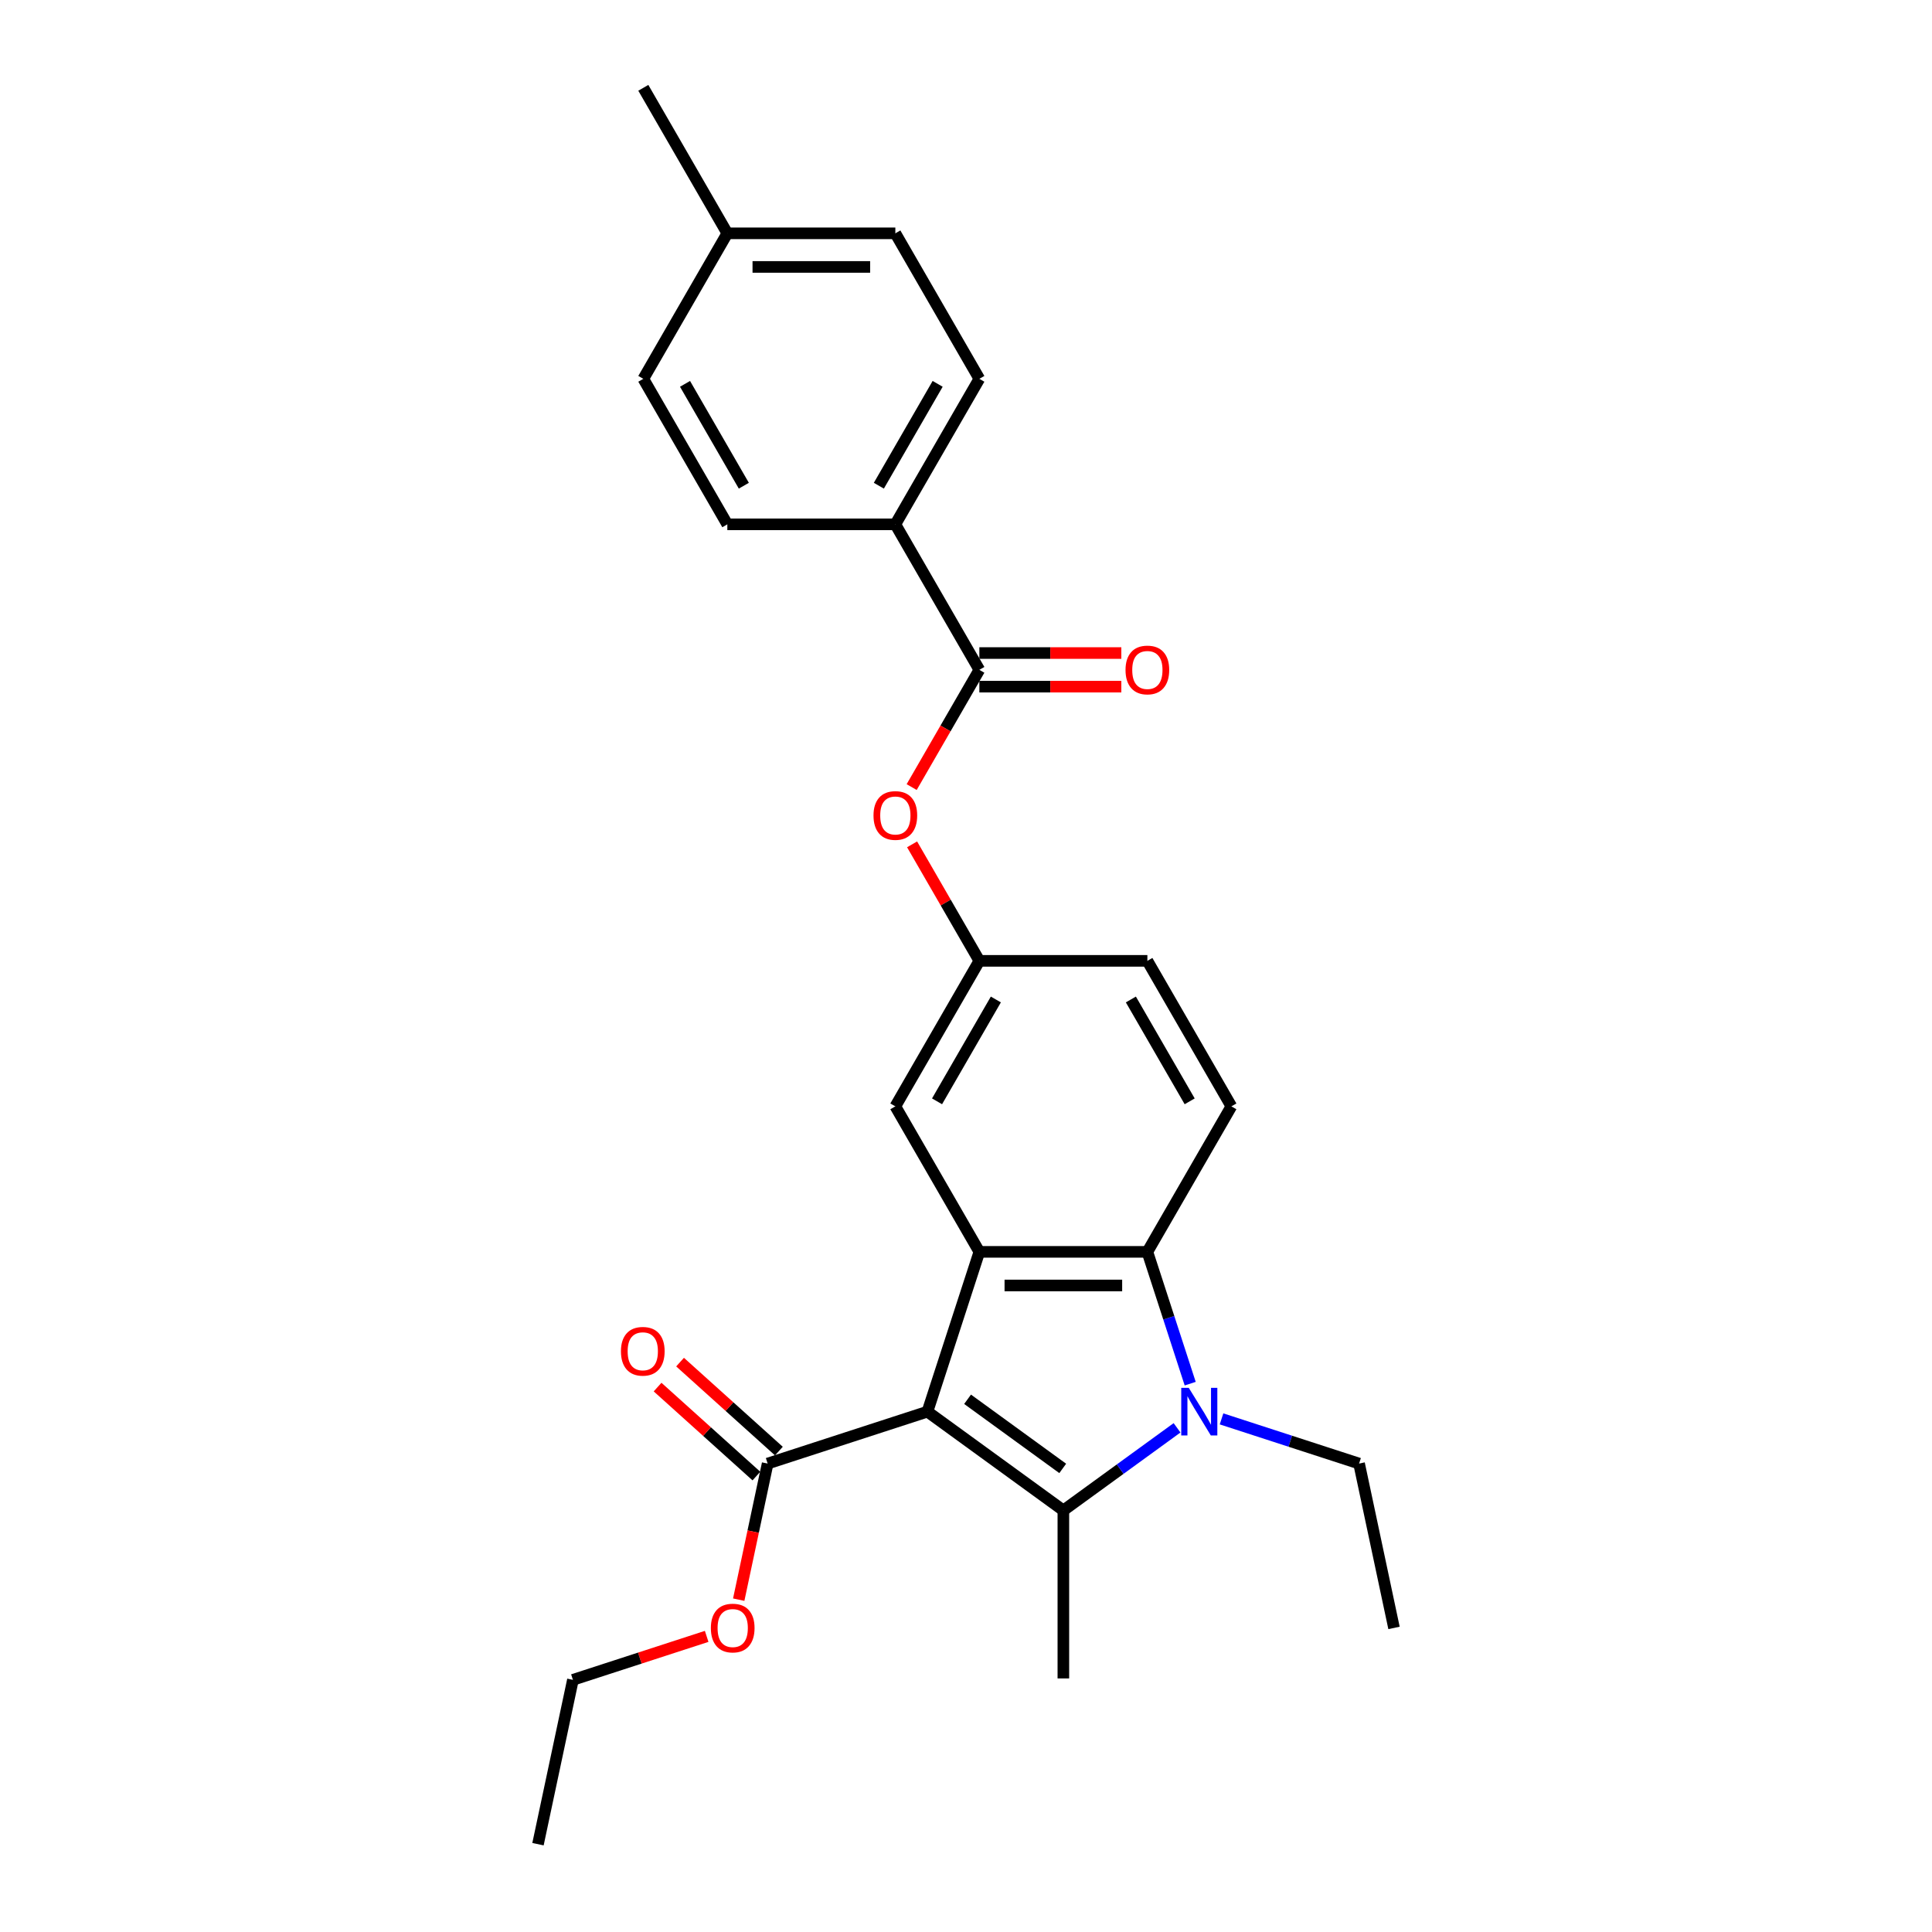 <?xml version='1.0' encoding='iso-8859-1'?>
<svg version='1.1' baseProfile='full'
              xmlns='http://www.w3.org/2000/svg'
                      xmlns:rdkit='http://www.rdkit.org/xml'
                      xmlns:xlink='http://www.w3.org/1999/xlink'
                  xml:space='preserve'
width='1000px' height='1000px' viewBox='0 0 1000 1000'>
<!-- END OF HEADER -->
<rect style='opacity:1.0;fill:#FFFFFF;stroke:none' width='1000' height='1000' x='0' y='0'> </rect>
<path class='bond-0' d='M 480.039,730.67 L 550.395,781.787' style='fill:none;fill-rule:evenodd;stroke:#000000;stroke-width:6px;stroke-linecap:butt;stroke-linejoin:miter;stroke-opacity:1' />
<path class='bond-0' d='M 500.815,724.267 L 550.064,760.048' style='fill:none;fill-rule:evenodd;stroke:#000000;stroke-width:6px;stroke-linecap:butt;stroke-linejoin:miter;stroke-opacity:1' />
<path class='bond-2' d='M 480.039,730.67 L 506.912,647.962' style='fill:none;fill-rule:evenodd;stroke:#000000;stroke-width:6px;stroke-linecap:butt;stroke-linejoin:miter;stroke-opacity:1' />
<path class='bond-4' d='M 480.039,730.67 L 397.331,757.544' style='fill:none;fill-rule:evenodd;stroke:#000000;stroke-width:6px;stroke-linecap:butt;stroke-linejoin:miter;stroke-opacity:1' />
<path class='bond-1' d='M 550.395,781.787 L 579.815,760.411' style='fill:none;fill-rule:evenodd;stroke:#000000;stroke-width:6px;stroke-linecap:butt;stroke-linejoin:miter;stroke-opacity:1' />
<path class='bond-1' d='M 579.815,760.411 L 609.236,739.036' style='fill:none;fill-rule:evenodd;stroke:#0000FF;stroke-width:6px;stroke-linecap:butt;stroke-linejoin:miter;stroke-opacity:1' />
<path class='bond-17' d='M 550.395,781.787 L 550.395,868.751' style='fill:none;fill-rule:evenodd;stroke:#000000;stroke-width:6px;stroke-linecap:butt;stroke-linejoin:miter;stroke-opacity:1' />
<path class='bond-15' d='M 632.264,734.411 L 667.861,745.978' style='fill:none;fill-rule:evenodd;stroke:#0000FF;stroke-width:6px;stroke-linecap:butt;stroke-linejoin:miter;stroke-opacity:1' />
<path class='bond-15' d='M 667.861,745.978 L 703.458,757.544' style='fill:none;fill-rule:evenodd;stroke:#000000;stroke-width:6px;stroke-linecap:butt;stroke-linejoin:miter;stroke-opacity:1' />
<path class='bond-26' d='M 616.043,716.182 L 604.96,682.072' style='fill:none;fill-rule:evenodd;stroke:#0000FF;stroke-width:6px;stroke-linecap:butt;stroke-linejoin:miter;stroke-opacity:1' />
<path class='bond-26' d='M 604.96,682.072 L 593.877,647.962' style='fill:none;fill-rule:evenodd;stroke:#000000;stroke-width:6px;stroke-linecap:butt;stroke-linejoin:miter;stroke-opacity:1' />
<path class='bond-3' d='M 506.912,647.962 L 593.877,647.962' style='fill:none;fill-rule:evenodd;stroke:#000000;stroke-width:6px;stroke-linecap:butt;stroke-linejoin:miter;stroke-opacity:1' />
<path class='bond-3' d='M 519.957,665.355 L 580.832,665.355' style='fill:none;fill-rule:evenodd;stroke:#000000;stroke-width:6px;stroke-linecap:butt;stroke-linejoin:miter;stroke-opacity:1' />
<path class='bond-8' d='M 506.912,647.962 L 463.43,572.649' style='fill:none;fill-rule:evenodd;stroke:#000000;stroke-width:6px;stroke-linecap:butt;stroke-linejoin:miter;stroke-opacity:1' />
<path class='bond-7' d='M 593.877,647.962 L 637.359,572.649' style='fill:none;fill-rule:evenodd;stroke:#000000;stroke-width:6px;stroke-linecap:butt;stroke-linejoin:miter;stroke-opacity:1' />
<path class='bond-12' d='M 403.15,751.081 L 377.576,728.054' style='fill:none;fill-rule:evenodd;stroke:#000000;stroke-width:6px;stroke-linecap:butt;stroke-linejoin:miter;stroke-opacity:1' />
<path class='bond-12' d='M 377.576,728.054 L 352.002,705.027' style='fill:none;fill-rule:evenodd;stroke:#FF0000;stroke-width:6px;stroke-linecap:butt;stroke-linejoin:miter;stroke-opacity:1' />
<path class='bond-12' d='M 391.512,764.006 L 365.938,740.98' style='fill:none;fill-rule:evenodd;stroke:#000000;stroke-width:6px;stroke-linecap:butt;stroke-linejoin:miter;stroke-opacity:1' />
<path class='bond-12' d='M 365.938,740.98 L 340.364,717.953' style='fill:none;fill-rule:evenodd;stroke:#FF0000;stroke-width:6px;stroke-linecap:butt;stroke-linejoin:miter;stroke-opacity:1' />
<path class='bond-18' d='M 397.331,757.544 L 389.845,792.762' style='fill:none;fill-rule:evenodd;stroke:#000000;stroke-width:6px;stroke-linecap:butt;stroke-linejoin:miter;stroke-opacity:1' />
<path class='bond-18' d='M 389.845,792.762 L 382.359,827.98' style='fill:none;fill-rule:evenodd;stroke:#FF0000;stroke-width:6px;stroke-linecap:butt;stroke-linejoin:miter;stroke-opacity:1' />
<path class='bond-5' d='M 506.912,346.708 L 489.394,377.051' style='fill:none;fill-rule:evenodd;stroke:#000000;stroke-width:6px;stroke-linecap:butt;stroke-linejoin:miter;stroke-opacity:1' />
<path class='bond-5' d='M 489.394,377.051 L 471.875,407.394' style='fill:none;fill-rule:evenodd;stroke:#FF0000;stroke-width:6px;stroke-linecap:butt;stroke-linejoin:miter;stroke-opacity:1' />
<path class='bond-9' d='M 506.912,346.708 L 463.43,271.395' style='fill:none;fill-rule:evenodd;stroke:#000000;stroke-width:6px;stroke-linecap:butt;stroke-linejoin:miter;stroke-opacity:1' />
<path class='bond-11' d='M 506.912,355.405 L 543.655,355.405' style='fill:none;fill-rule:evenodd;stroke:#000000;stroke-width:6px;stroke-linecap:butt;stroke-linejoin:miter;stroke-opacity:1' />
<path class='bond-11' d='M 543.655,355.405 L 580.397,355.405' style='fill:none;fill-rule:evenodd;stroke:#FF0000;stroke-width:6px;stroke-linecap:butt;stroke-linejoin:miter;stroke-opacity:1' />
<path class='bond-11' d='M 506.912,338.012 L 543.655,338.012' style='fill:none;fill-rule:evenodd;stroke:#000000;stroke-width:6px;stroke-linecap:butt;stroke-linejoin:miter;stroke-opacity:1' />
<path class='bond-11' d='M 543.655,338.012 L 580.397,338.012' style='fill:none;fill-rule:evenodd;stroke:#FF0000;stroke-width:6px;stroke-linecap:butt;stroke-linejoin:miter;stroke-opacity:1' />
<path class='bond-6' d='M 472.096,437.032 L 489.504,467.184' style='fill:none;fill-rule:evenodd;stroke:#FF0000;stroke-width:6px;stroke-linecap:butt;stroke-linejoin:miter;stroke-opacity:1' />
<path class='bond-6' d='M 489.504,467.184 L 506.912,497.335' style='fill:none;fill-rule:evenodd;stroke:#000000;stroke-width:6px;stroke-linecap:butt;stroke-linejoin:miter;stroke-opacity:1' />
<path class='bond-27' d='M 637.359,572.649 L 593.877,497.335' style='fill:none;fill-rule:evenodd;stroke:#000000;stroke-width:6px;stroke-linecap:butt;stroke-linejoin:miter;stroke-opacity:1' />
<path class='bond-27' d='M 615.774,570.048 L 585.336,517.329' style='fill:none;fill-rule:evenodd;stroke:#000000;stroke-width:6px;stroke-linecap:butt;stroke-linejoin:miter;stroke-opacity:1' />
<path class='bond-10' d='M 463.43,572.649 L 506.912,497.335' style='fill:none;fill-rule:evenodd;stroke:#000000;stroke-width:6px;stroke-linecap:butt;stroke-linejoin:miter;stroke-opacity:1' />
<path class='bond-10' d='M 485.015,570.048 L 515.453,517.329' style='fill:none;fill-rule:evenodd;stroke:#000000;stroke-width:6px;stroke-linecap:butt;stroke-linejoin:miter;stroke-opacity:1' />
<path class='bond-13' d='M 463.43,271.395 L 506.912,196.081' style='fill:none;fill-rule:evenodd;stroke:#000000;stroke-width:6px;stroke-linecap:butt;stroke-linejoin:miter;stroke-opacity:1' />
<path class='bond-13' d='M 454.89,251.401 L 485.327,198.682' style='fill:none;fill-rule:evenodd;stroke:#000000;stroke-width:6px;stroke-linecap:butt;stroke-linejoin:miter;stroke-opacity:1' />
<path class='bond-14' d='M 463.43,271.395 L 376.466,271.395' style='fill:none;fill-rule:evenodd;stroke:#000000;stroke-width:6px;stroke-linecap:butt;stroke-linejoin:miter;stroke-opacity:1' />
<path class='bond-16' d='M 506.912,497.335 L 593.877,497.335' style='fill:none;fill-rule:evenodd;stroke:#000000;stroke-width:6px;stroke-linecap:butt;stroke-linejoin:miter;stroke-opacity:1' />
<path class='bond-20' d='M 506.912,196.081 L 463.43,120.768' style='fill:none;fill-rule:evenodd;stroke:#000000;stroke-width:6px;stroke-linecap:butt;stroke-linejoin:miter;stroke-opacity:1' />
<path class='bond-19' d='M 376.466,271.395 L 332.983,196.081' style='fill:none;fill-rule:evenodd;stroke:#000000;stroke-width:6px;stroke-linecap:butt;stroke-linejoin:miter;stroke-opacity:1' />
<path class='bond-19' d='M 385.006,251.401 L 354.568,198.682' style='fill:none;fill-rule:evenodd;stroke:#000000;stroke-width:6px;stroke-linecap:butt;stroke-linejoin:miter;stroke-opacity:1' />
<path class='bond-24' d='M 703.458,757.544 L 721.539,842.608' style='fill:none;fill-rule:evenodd;stroke:#000000;stroke-width:6px;stroke-linecap:butt;stroke-linejoin:miter;stroke-opacity:1' />
<path class='bond-22' d='M 365.77,846.988 L 331.156,858.234' style='fill:none;fill-rule:evenodd;stroke:#FF0000;stroke-width:6px;stroke-linecap:butt;stroke-linejoin:miter;stroke-opacity:1' />
<path class='bond-22' d='M 331.156,858.234 L 296.542,869.481' style='fill:none;fill-rule:evenodd;stroke:#000000;stroke-width:6px;stroke-linecap:butt;stroke-linejoin:miter;stroke-opacity:1' />
<path class='bond-21' d='M 332.983,196.081 L 376.466,120.768' style='fill:none;fill-rule:evenodd;stroke:#000000;stroke-width:6px;stroke-linecap:butt;stroke-linejoin:miter;stroke-opacity:1' />
<path class='bond-28' d='M 463.43,120.768 L 376.466,120.768' style='fill:none;fill-rule:evenodd;stroke:#000000;stroke-width:6px;stroke-linecap:butt;stroke-linejoin:miter;stroke-opacity:1' />
<path class='bond-28' d='M 450.385,138.161 L 389.51,138.161' style='fill:none;fill-rule:evenodd;stroke:#000000;stroke-width:6px;stroke-linecap:butt;stroke-linejoin:miter;stroke-opacity:1' />
<path class='bond-23' d='M 376.466,120.768 L 332.983,45.455' style='fill:none;fill-rule:evenodd;stroke:#000000;stroke-width:6px;stroke-linecap:butt;stroke-linejoin:miter;stroke-opacity:1' />
<path class='bond-25' d='M 296.542,869.481 L 278.461,954.545' style='fill:none;fill-rule:evenodd;stroke:#000000;stroke-width:6px;stroke-linecap:butt;stroke-linejoin:miter;stroke-opacity:1' />
<path  class='atom-2' d='M 615.306 718.356
L 623.377 731.401
Q 624.177 732.688, 625.464 735.018
Q 626.751 737.349, 626.82 737.488
L 626.82 718.356
L 630.09 718.356
L 630.09 742.984
L 626.716 742.984
L 618.054 728.722
Q 617.046 727.053, 615.967 725.139
Q 614.924 723.226, 614.611 722.635
L 614.611 742.984
L 611.41 742.984
L 611.41 718.356
L 615.306 718.356
' fill='#0000FF'/>
<path  class='atom-7' d='M 452.125 422.091
Q 452.125 416.178, 455.047 412.873
Q 457.969 409.568, 463.43 409.568
Q 468.891 409.568, 471.813 412.873
Q 474.735 416.178, 474.735 422.091
Q 474.735 428.075, 471.779 431.484
Q 468.822 434.858, 463.43 434.858
Q 458.003 434.858, 455.047 431.484
Q 452.125 428.109, 452.125 422.091
M 463.43 432.075
Q 467.187 432.075, 469.204 429.57
Q 471.257 427.031, 471.257 422.091
Q 471.257 417.256, 469.204 414.821
Q 467.187 412.351, 463.43 412.351
Q 459.673 412.351, 457.621 414.786
Q 455.603 417.221, 455.603 422.091
Q 455.603 427.066, 457.621 429.57
Q 459.673 432.075, 463.43 432.075
' fill='#FF0000'/>
<path  class='atom-12' d='M 582.571 346.778
Q 582.571 340.864, 585.493 337.56
Q 588.415 334.255, 593.877 334.255
Q 599.338 334.255, 602.26 337.56
Q 605.182 340.864, 605.182 346.778
Q 605.182 352.761, 602.225 356.17
Q 599.269 359.544, 593.877 359.544
Q 588.45 359.544, 585.493 356.17
Q 582.571 352.796, 582.571 346.778
M 593.877 356.761
Q 597.634 356.761, 599.651 354.257
Q 601.704 351.717, 601.704 346.778
Q 601.704 341.943, 599.651 339.508
Q 597.634 337.038, 593.877 337.038
Q 590.12 337.038, 588.068 339.473
Q 586.05 341.908, 586.05 346.778
Q 586.05 351.752, 588.068 354.257
Q 590.12 356.761, 593.877 356.761
' fill='#FF0000'/>
<path  class='atom-13' d='M 321.398 699.423
Q 321.398 693.509, 324.32 690.205
Q 327.242 686.9, 332.703 686.9
Q 338.165 686.9, 341.087 690.205
Q 344.009 693.509, 344.009 699.423
Q 344.009 705.406, 341.052 708.815
Q 338.095 712.189, 332.703 712.189
Q 327.277 712.189, 324.32 708.815
Q 321.398 705.441, 321.398 699.423
M 332.703 709.406
Q 336.46 709.406, 338.478 706.902
Q 340.53 704.362, 340.53 699.423
Q 340.53 694.588, 338.478 692.153
Q 336.46 689.683, 332.703 689.683
Q 328.947 689.683, 326.894 692.118
Q 324.877 694.553, 324.877 699.423
Q 324.877 704.397, 326.894 706.902
Q 328.947 709.406, 332.703 709.406
' fill='#FF0000'/>
<path  class='atom-19' d='M 367.944 842.677
Q 367.944 836.764, 370.866 833.459
Q 373.788 830.155, 379.25 830.155
Q 384.711 830.155, 387.633 833.459
Q 390.555 836.764, 390.555 842.677
Q 390.555 848.661, 387.598 852.07
Q 384.642 855.444, 379.25 855.444
Q 373.823 855.444, 370.866 852.07
Q 367.944 848.695, 367.944 842.677
M 379.25 852.661
Q 383.007 852.661, 385.024 850.156
Q 387.077 847.617, 387.077 842.677
Q 387.077 837.842, 385.024 835.407
Q 383.007 832.937, 379.25 832.937
Q 375.493 832.937, 373.44 835.372
Q 371.423 837.807, 371.423 842.677
Q 371.423 847.652, 373.44 850.156
Q 375.493 852.661, 379.25 852.661
' fill='#FF0000'/>
</svg>
